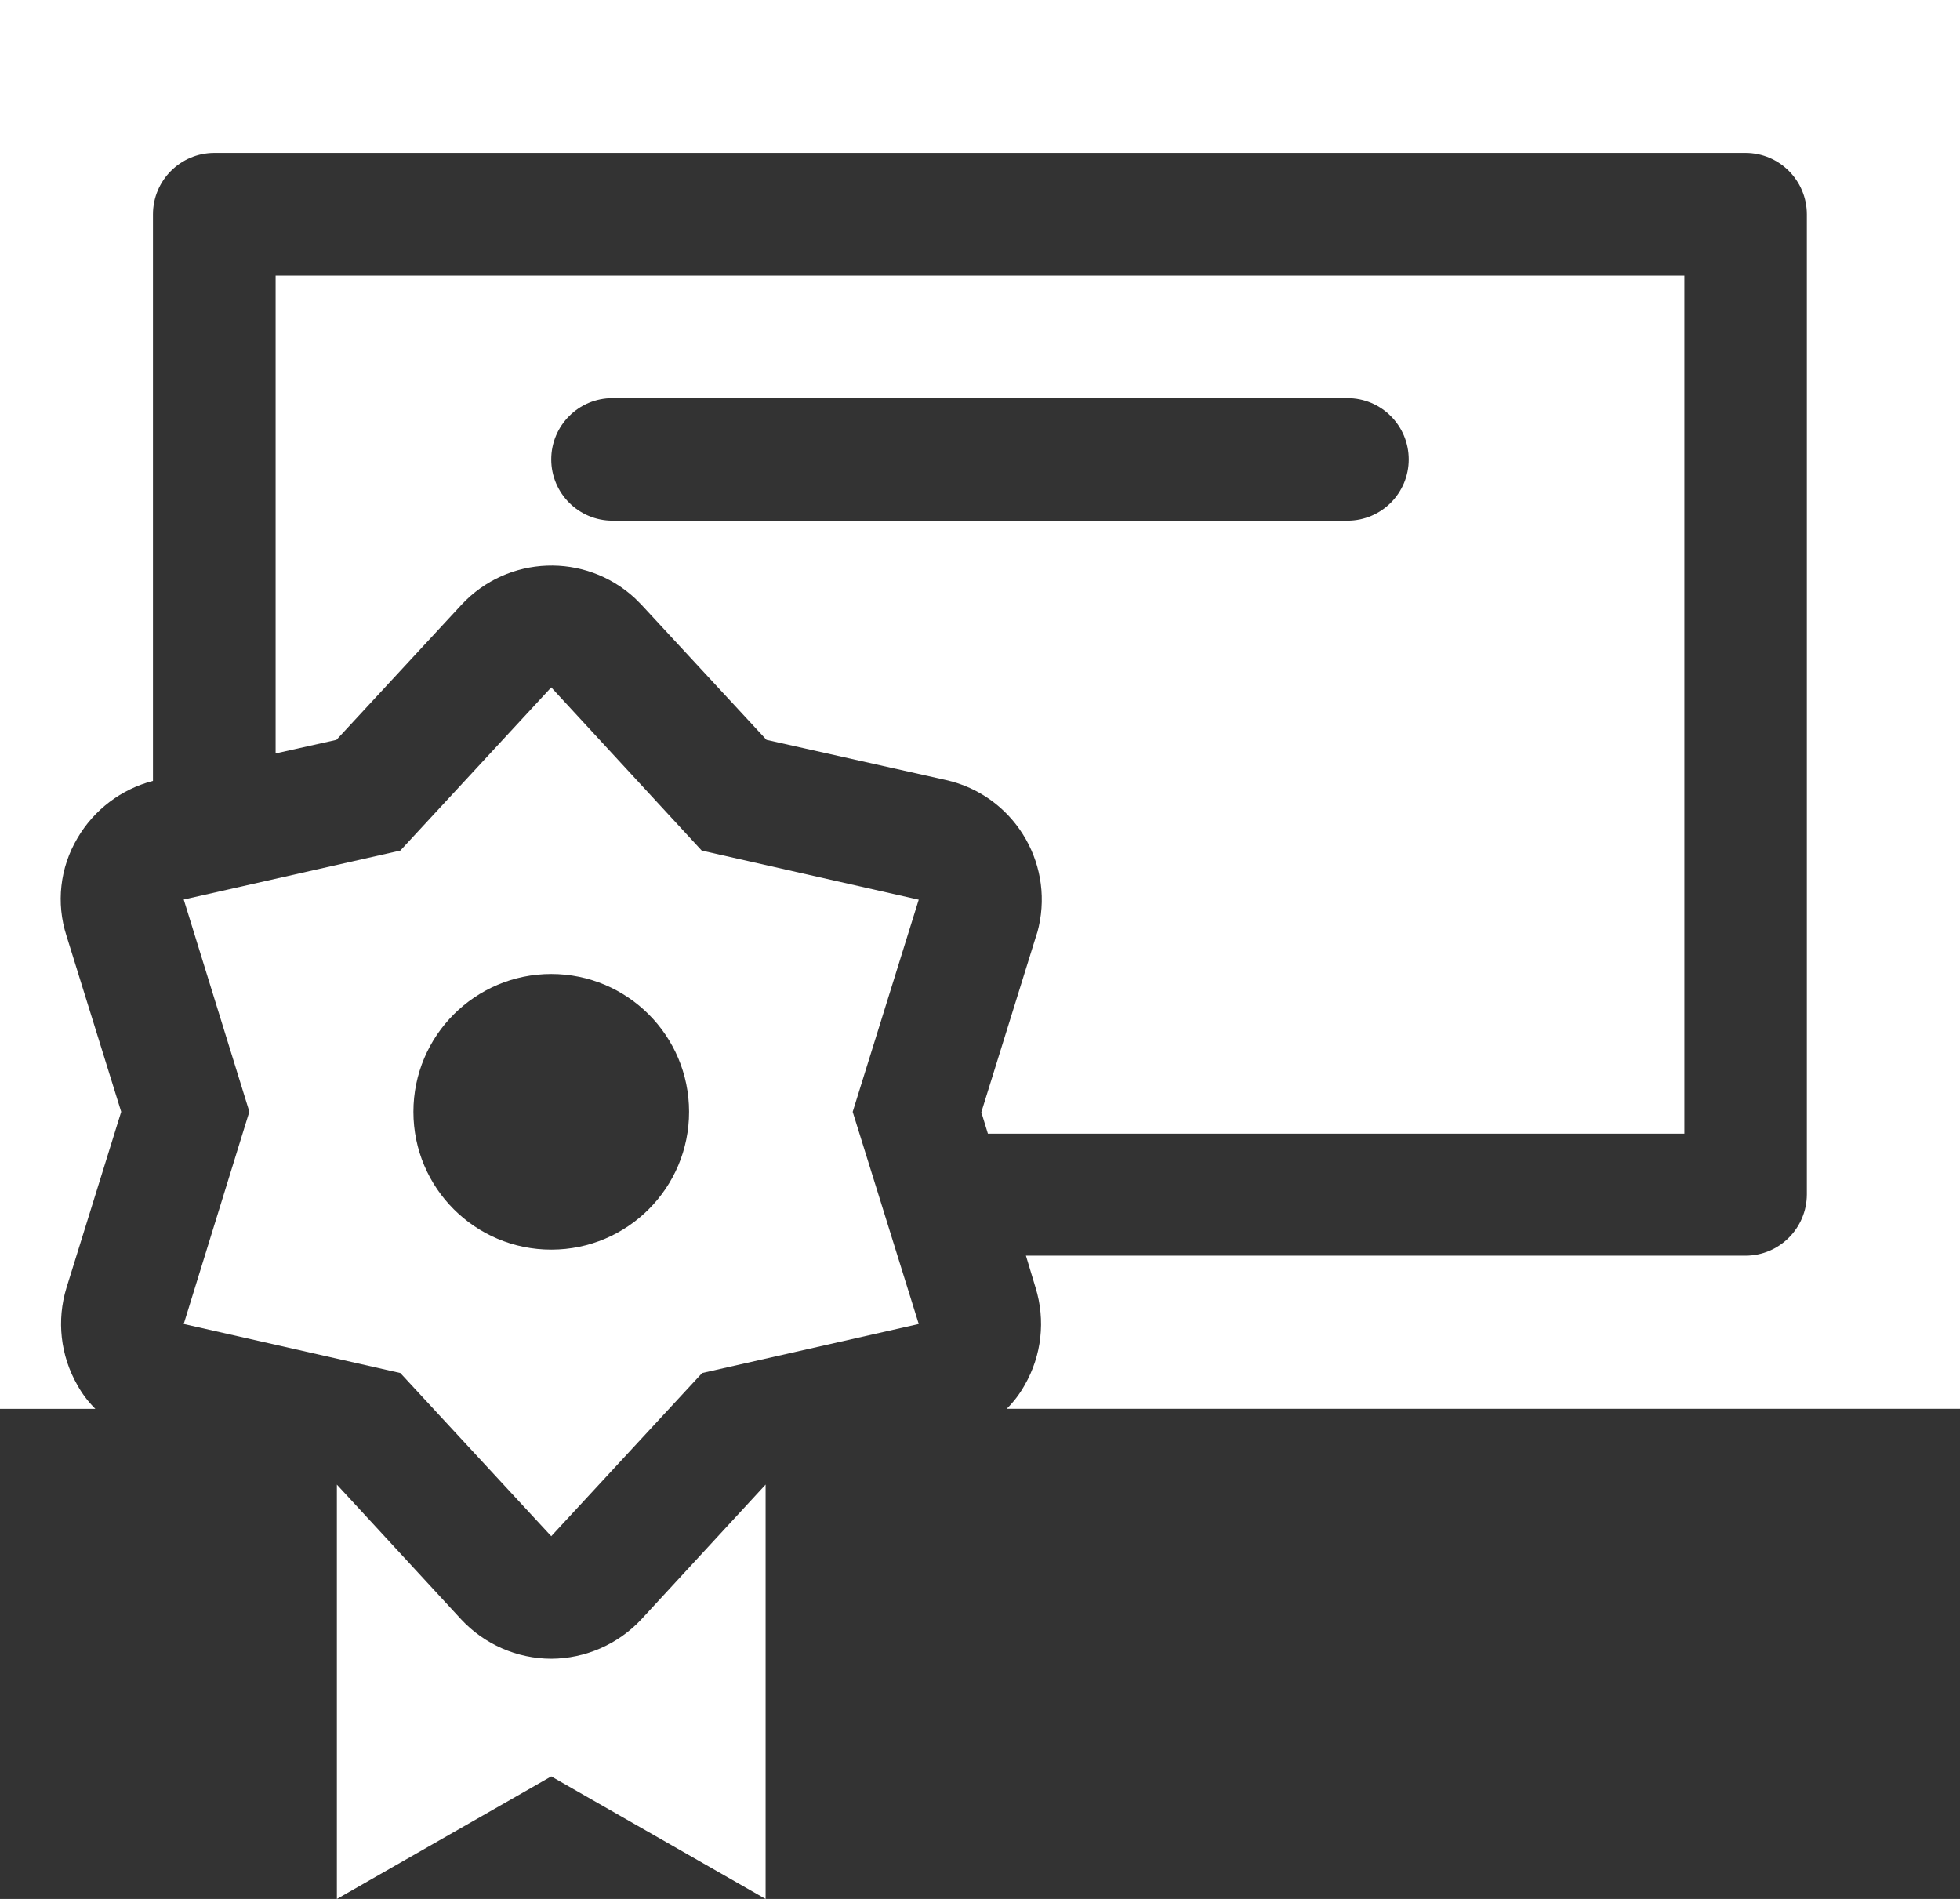 <?xml version="1.0" encoding="UTF-8"?>
<!-- Generator: Adobe Illustrator 15.1.0, SVG Export Plug-In . SVG Version: 6.00 Build 0)  -->
<svg xmlns="http://www.w3.org/2000/svg" xmlns:xlink="http://www.w3.org/1999/xlink" version="1.1" id="Layer_1" x="0px" y="0px" width="67.45px" height="65.343px" viewBox="0 0 67.45 65.343" xml:space="preserve">
<rect x="0" y="0" width="67.45" height="65.343" fill="#333333" stroke="none"/>
<g id="noun-certifications-4322167" transform="translate(-32 -39)">
	<path fill="#fff" id="Path_736" d="M50.97,96.078c-1.177-0.004-2.299-0.494-3.1-1.355l-4.277-4.637v14.258l7.377-4.217l7.377,4.217V90.085   l-4.276,4.637C53.268,95.582,52.146,96.072,50.97,96.078z"></path>
	<path fill="#fff" id="Path_737" d="M56.149,68.269l-5.179-5.616l-5.194,5.616l-7.453,1.684l2.258,7.3l-2.258,7.306l7.453,1.687l5.194,5.615   l5.194-5.615l7.453-1.687l-2.273-7.3l2.273-7.3L56.149,68.269z M50.97,82c-2.62,0-4.743-2.123-4.743-4.742s2.124-4.743,4.743-4.743   c2.618,0,4.741,2.121,4.743,4.739l0,0c0.003,2.619-2.118,4.744-4.737,4.746C50.974,82,50.972,82,50.97,82z"></path>
	<path fill="#fff" id="Path_738" d="M89.965,48.485h-48.48v16.441l2.093-0.467l4.306-4.652c1.587-1.704,4.251-1.804,5.962-0.226l0.226,0.226   l4.306,4.652l6.188,1.385c2.271,0.515,3.694,2.772,3.181,5.043c-0.001,0.005-0.002,0.01-0.004,0.016   c-0.022,0.107-0.053,0.213-0.09,0.316l-1.882,6.052l0.226,0.738h23.968V48.485z M78.372,56.916H53.078   c-1.165,0-2.108-0.944-2.108-2.108c0-1.165,0.943-2.108,2.108-2.108h25.293c1.164,0,2.108,0.943,2.108,2.108   C80.48,55.972,79.536,56.916,78.372,56.916L78.372,56.916z"></path>
	<path fill="#fff" id="Path_739" d="M32,39v48.48h3.282c-0.243-0.24-0.451-0.514-0.617-0.813c-0.586-1.02-0.722-2.234-0.376-3.357l1.882-6.053   L34.288,71.2c-0.363-1.121-0.226-2.344,0.376-3.357c0.57-0.977,1.505-1.687,2.6-1.972v-19.5c0.003-1.163,0.945-2.105,2.108-2.108   h52.7c1.163,0.003,2.104,0.945,2.108,2.108V80.1c-0.004,1.163-0.945,2.104-2.108,2.108H67.306l0.331,1.1   c0.348,1.123,0.211,2.34-0.376,3.357c-0.167,0.299-0.374,0.572-0.617,0.813H99.45V39H32z"></path>
</g>
</svg>
